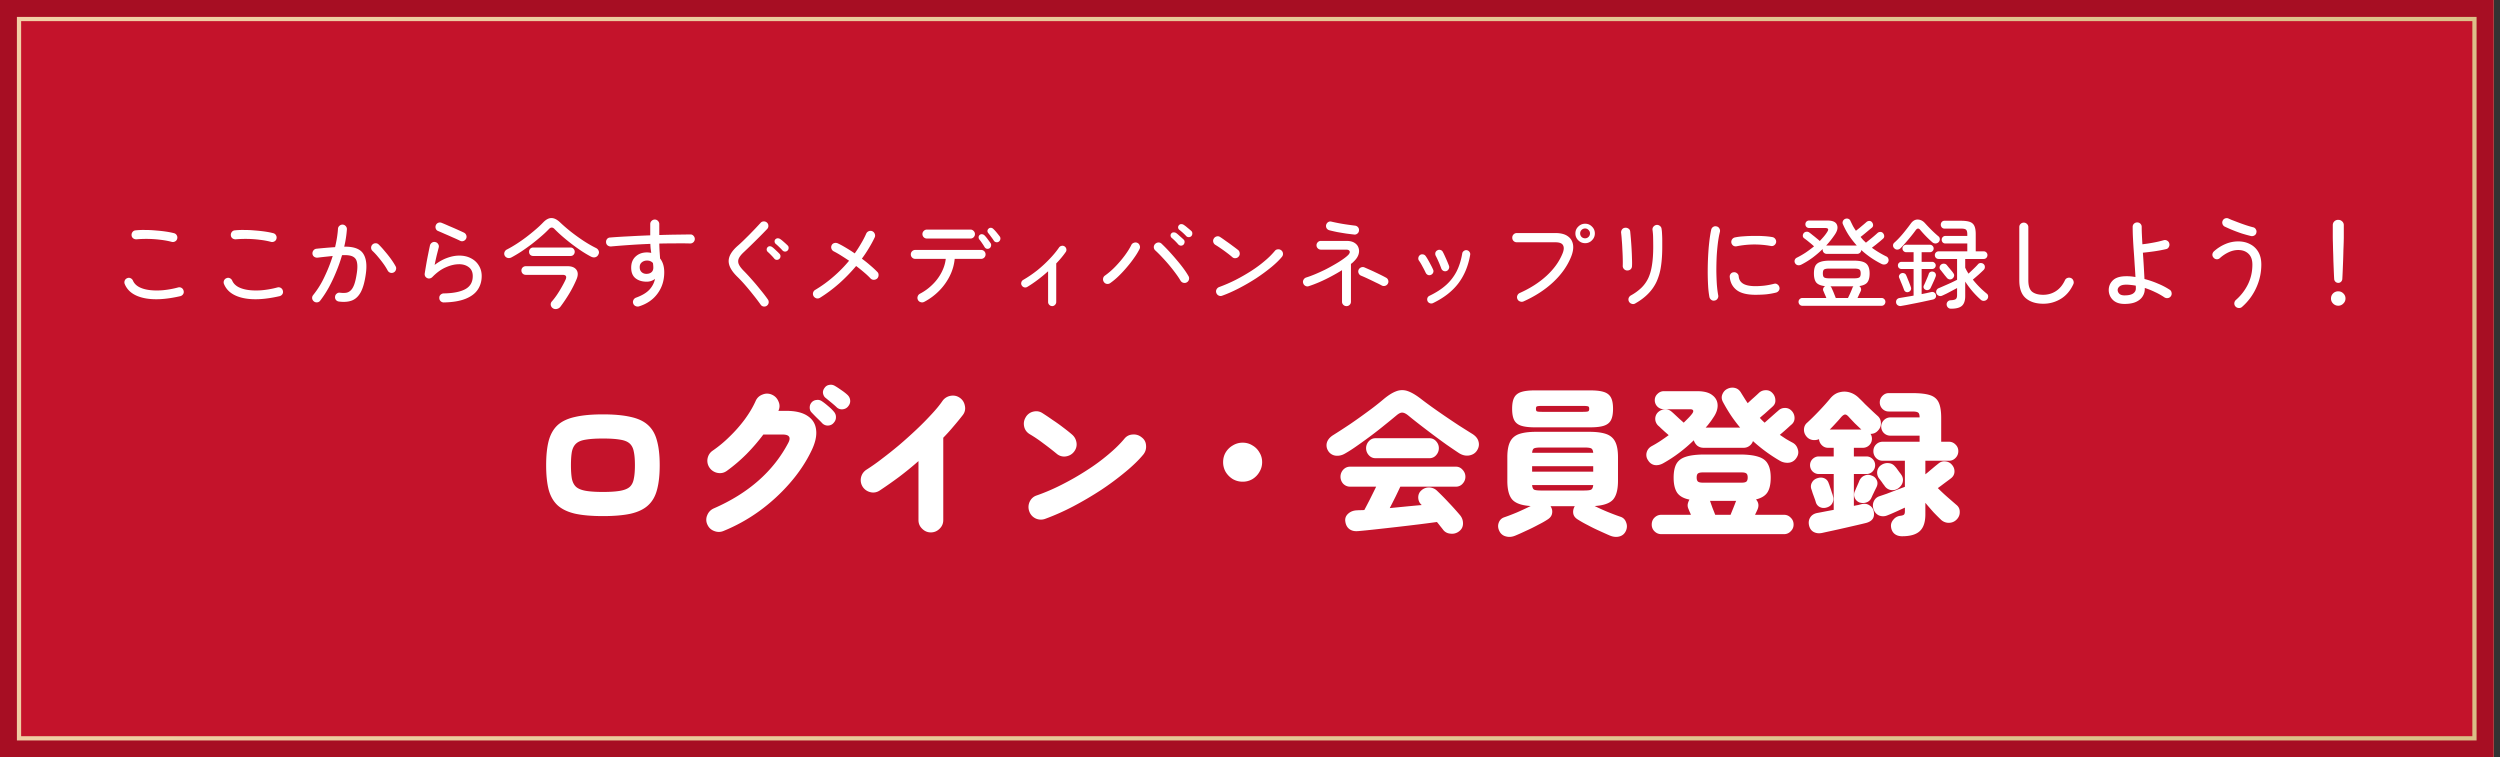 <svg xmlns="http://www.w3.org/2000/svg" width="340" height="103" fill="none"><rect width="100%" height="100%" fill="#333333" stroke="none"/><path fill="#C4132B" d="M0 0h339.115v103.001H0z"/><path fill="url(#a)" fill-rule="evenodd" d="M336.241 2.874H2.874v97.253H336.24zM0 0v103.001h339.115V0z" clip-rule="evenodd"/><path fill="#A70E23" fill-rule="evenodd" d="M336.815 2.3H2.299v98.402h334.516zM0 0v103.001h339.115V0z" clip-rule="evenodd"/><path fill="#fff" d="M318.001 38.47a.54.54 0 0 1-.378-.148.57.57 0 0 1-.175-.378 66 66 0 0 1-.054-1.107l-.054-1.377q-.014-.73-.041-1.39-.013-.662-.027-1.134a28 28 0 0 1-.013-.635v-1.674q0-.31.202-.513a.73.73 0 0 1 .54-.216q.324 0 .54.216a.67.67 0 0 1 .216.513v1.674q0 .149-.013.635-.014.472-.041 1.134-.013.66-.04 1.39l-.054 1.377q-.027.648-.054 1.107a.57.57 0 0 1-.176.378.51.51 0 0 1-.378.149m0 3.106a.96.96 0 0 1-.702-.297.94.94 0 0 1-.283-.689q0-.406.283-.688a.98.98 0 0 1 .702-.284q.405 0 .689.284a.92.92 0 0 1 .297.688q0 .405-.297.689a.92.92 0 0 1-.689.297M304.92 41.739a.58.58 0 0 1-.459.148.61.61 0 0 1-.432-.203.6.6 0 0 1-.162-.459.67.67 0 0 1 .216-.431 6.8 6.8 0 0 0 1.661-2.174q.58-1.215.58-2.633 0-.972-.526-1.471-.527-.513-1.404-.513-.621 0-1.256.283a4.8 4.8 0 0 0-1.228.81.586.586 0 0 1-.864-.053.57.57 0 0 1-.162-.432.67.67 0 0 1 .216-.432 5.6 5.6 0 0 1 1.606-1.013 4.5 4.5 0 0 1 1.674-.337q.905 0 1.607.364.715.351 1.134 1.053t.418 1.741a7.5 7.5 0 0 1-.688 3.146 7.6 7.6 0 0 1-1.931 2.605m1.202-9.64a21 21 0 0 1-1.256-.35 20 20 0 0 1-2.308-.932.58.58 0 0 1-.297-.351.58.58 0 0 1 .027-.459.57.57 0 0 1 .351-.31.58.58 0 0 1 .472.04l.338.149.877.337q.527.202 1.094.392.567.189 1.012.297.243.054.365.283.135.216.067.459a.53.53 0 0 1-.283.378.63.63 0 0 1-.459.068M288.936 41.334q-1.04 0-1.593-.554a1.85 1.85 0 0 1-.554-1.337q0-.768.567-1.322.58-.554 1.809-.554.554-.014 1.256.108a72 72 0 0 0-.108-1.701q-.054-.918-.122-1.836a69 69 0 0 1-.108-1.768 32 32 0 0 1-.04-1.512q0-.258.175-.433a.63.63 0 0 1 .446-.175q.256 0 .432.175a.59.59 0 0 1 .175.433q0 .458.027 1.066t.068 1.296q.634-.067 1.444-.216a15 15 0 0 0 1.458-.337.6.6 0 0 1 .473.067q.23.135.283.378a.62.62 0 0 1-.067.486.53.53 0 0 1-.378.284q-.756.175-1.593.297-.837.12-1.553.188.068.932.122 1.864.054.93.094 1.714.945.242 1.85.635a9.6 9.6 0 0 1 1.579.823q.216.135.257.405a.59.59 0 0 1-.095.473.58.58 0 0 1-.405.256.67.67 0 0 1-.472-.094 8.5 8.5 0 0 0-1.269-.716 10.4 10.4 0 0 0-1.404-.567v.081q.013.58-.284 1.053-.284.472-.891.756t-1.579.284m0-1.162q.77 0 1.147-.242.392-.258.392-.689v-.189q0-.108-.014-.203a6 6 0 0 0-.661-.094 5 5 0 0 0-.635-.04q-.594 0-.877.215-.284.217-.284.514 0 .283.23.512.23.216.702.216M277.878 41.307q-1.498 0-2.375-.756-.878-.756-.878-2.43v-7.236q0-.256.175-.432a.62.62 0 0 1 .432-.176q.257 0 .432.176a.57.57 0 0 1 .189.432v7.236q0 1.12.513 1.552.527.42 1.512.419.959 0 1.728-.5.77-.5 1.229-1.485a.57.57 0 0 1 .351-.31.65.65 0 0 1 .486.027.57.57 0 0 1 .31.364.58.58 0 0 1-.013.473q-.608 1.323-1.701 1.984a4.5 4.5 0 0 1-2.39.662M265.338 41.983a.56.56 0 0 1-.418-.162.6.6 0 0 1-.176-.405.54.54 0 0 1 .135-.392.56.56 0 0 1 .419-.189q.513-.027.688-.162.176-.135.176-.526v-.972l-.662.35a62 62 0 0 1-.742.392q-.365.175-.635.297a.573.573 0 0 1-.769-.31.55.55 0 0 1 .013-.432.54.54 0 0 1 .311-.284q.283-.12.742-.324.473-.202.945-.418.473-.23.797-.392V35.22h-2.498a.54.54 0 0 1-.378-.148.54.54 0 0 1-.148-.378q0-.216.148-.365a.54.54 0 0 1 .378-.148h3.888v-1.067h-2.983a.5.5 0 0 1-.365-.148.56.56 0 0 1-.135-.365q0-.203.135-.35a.48.48 0 0 1 .365-.163h2.983v-.216q0-.486-.175-.634-.162-.15-.689-.149h-2.241a.47.47 0 0 1-.364-.162.573.573 0 0 1 0-.742.47.47 0 0 1 .364-.162h2.241q.797 0 1.229.162t.607.567q.176.39.176 1.107v2.322h1.08q.216 0 .364.148.149.149.149.365t-.149.378a.5.5 0 0 1-.364.148h-2.511v1.188q.094.203.202.405l.243.405.473-.445q.257-.243.486-.473.23-.23.351-.378a.47.47 0 0 1 .391-.148.55.55 0 0 1 .392.175.5.5 0 0 1 .135.378q0 .216-.162.378-.257.257-.689.648-.432.378-.783.675a12.4 12.4 0 0 0 1.89 1.904.46.46 0 0 1 .189.378.53.53 0 0 1-.148.405.61.61 0 0 1-.432.202.57.57 0 0 1-.432-.162 12 12 0 0 1-1.094-1.107 13 13 0 0 1-1.012-1.35v1.971q0 .905-.432 1.31t-1.499.405m-6.75-.378a.62.62 0 0 1-.459-.068.5.5 0 0 1-.256-.364.57.57 0 0 1 .081-.419.58.58 0 0 1 .405-.23l.877-.148q.5-.08 1.013-.175v-3.618h-1.647a.5.5 0 0 1-.351-.135.5.5 0 0 1-.135-.351q0-.203.135-.338a.48.48 0 0 1 .351-.148h1.647V34.3h-.999a.5.5 0 0 1-.365-.148.5.5 0 0 1-.148-.365.48.48 0 0 1 .148-.35.5.5 0 0 1 .365-.15h3.213q.216 0 .364.15a.48.48 0 0 1 .149.35q0 .216-.149.365a.5.5 0 0 1-.364.148h-1.121v1.31h1.431q.203 0 .338.148.148.135.148.338a.48.48 0 0 1-.148.35.46.46 0 0 1-.338.136h-1.431v3.415q.351-.068.675-.135.338-.081.608-.135.256-.068.432.054.175.108.229.324.054.256-.067.419a.6.6 0 0 1-.365.216q-.54.12-1.296.283t-1.539.31q-.783.163-1.431.27m-.972-7.844a.51.51 0 0 1 .041-.783q.364-.324.756-.756.405-.446.769-.918.378-.473.662-.864.418-.595.972-.58.567.013 1.012.526.378.42.878.918.513.5.904.824.19.135.203.378a.57.57 0 0 1-.149.418.62.62 0 0 1-.85.04 14.7 14.7 0 0 1-1.634-1.66q-.175-.23-.337-.216-.148 0-.324.243-.27.378-.635.824-.351.432-.729.864-.364.418-.688.742a.64.64 0 0 1-.432.19.55.55 0 0 1-.419-.19m1.971 5.94a.5.5 0 0 1-.391 0 .5.5 0 0 1-.243-.27 19 19 0 0 0-.446-1.12 8 8 0 0 0-.216-.527.4.4 0 0 1 .014-.364.5.5 0 0 1 .297-.257.5.5 0 0 1 .378.014q.175.067.256.256.108.23.23.554.135.311.243.607.121.297.175.486a.46.46 0 0 1-.027.378.5.5 0 0 1-.27.243m2.295-.283a.45.45 0 0 1-.256-.243.43.43 0 0 1 .027-.365q.094-.189.216-.472l.243-.567q.122-.284.189-.486a.45.45 0 0 1 .256-.31.56.56 0 0 1 .419 0q.189.066.27.256a.5.5 0 0 1 0 .391 9 9 0 0 1-.203.5l-.27.594-.216.459a.5.5 0 0 1-.297.256.5.5 0 0 1-.378-.013m3.645-1.526a.51.51 0 0 1-.391.108.62.62 0 0 1-.365-.216 8 8 0 0 0-.27-.324q-.162-.216-.337-.432a6 6 0 0 0-.27-.337.45.45 0 0 1-.108-.365.56.56 0 0 1 .621-.459.5.5 0 0 1 .364.19l.284.35q.189.216.351.419.175.203.243.324a.45.45 0 0 1 .108.391.6.6 0 0 1-.23.351M245.128 41.59a.52.52 0 0 1-.378-.162.54.54 0 0 1-.148-.378q0-.216.148-.364a.52.52 0 0 1 .378-.162h3.254a6 6 0 0 0-.216-.513q-.108-.27-.176-.419a.46.46 0 0 1-.027-.378.56.56 0 0 1 .257-.297q-.864-.094-1.202-.486-.324-.405-.324-1.242 0-.648.189-1.026.202-.378.675-.54.472-.175 1.296-.175h3.254q1.228 0 1.687.391.473.392.473 1.35 0 .81-.311 1.215-.31.392-1.107.5a.46.46 0 0 1 .23.297.5.5 0 0 1-.014.378q-.067.148-.202.418-.121.27-.243.527h3.267a.5.5 0 0 1 .378.162q.148.148.148.364t-.148.378a.5.5 0 0 1-.378.162zm-.148-5.602q-.243.121-.473.08a.53.53 0 0 1-.364-.256.528.528 0 0 1 .229-.77 12 12 0 0 0 1.215-.701q.594-.406 1.121-.837-.27-.257-.675-.58a11 11 0 0 0-.662-.514.42.42 0 0 1-.189-.337q0-.216.135-.378a.52.52 0 0 1 .365-.176.51.51 0 0 1 .391.108q.175.122.432.338.27.203.54.432.27.216.446.378.283-.297.526-.58.257-.298.446-.595.23-.338.148-.459-.067-.135-.445-.135h-2.133a.5.5 0 0 1-.365-.148.52.52 0 0 1-.135-.365q0-.203.135-.35a.5.5 0 0 1 .365-.15h2.497q1.04 0 1.283.554.257.555-.243 1.31-.257.39-.567.783-.297.378-.648.756h4.171a13 13 0 0 1-1.066-1.364q-.473-.729-.824-1.539a.49.49 0 0 1 0-.418.54.54 0 0 1 .284-.297.6.6 0 0 1 .432-.027.48.48 0 0 1 .31.297q.162.337.338.688.189.338.405.648.23-.175.499-.391.27-.23.513-.432.257-.216.405-.351a.6.6 0 0 1 .378-.162.44.44 0 0 1 .378.162.62.62 0 0 1 .162.391.42.42 0 0 1-.162.365q-.162.135-.445.364-.27.229-.567.473t-.527.418q.162.203.338.405.189.189.391.378.203-.162.5-.405a17 17 0 0 0 1.066-.904.54.54 0 0 1 .378-.149.44.44 0 0 1 .378.162.62.62 0 0 1 .162.392.42.42 0 0 1-.162.364q-.148.135-.418.365-.27.216-.567.459l-.527.405q.878.648 1.944 1.174a.49.49 0 0 1 .297.338.52.52 0 0 1-.04.445.57.57 0 0 1-.405.31.75.75 0 0 1-.513-.08 12 12 0 0 1-2.727-1.877.558.558 0 0 1-.567.526h-4.118a.58.58 0 0 1-.405-.161.58.58 0 0 1-.162-.405v-.095a14 14 0 0 1-1.39 1.188q-.742.54-1.512.932m3.766 1.863h3.47q.459 0 .648-.122.189-.12.189-.54 0-.432-.189-.54-.189-.12-.648-.121h-3.47q-.472 0-.661.121-.176.108-.176.54 0 .42.176.54.189.122.661.122m.918 2.673h1.661q.135-.27.324-.689.189-.432.283-.688a.6.6 0 0 1 .135-.203h-3.132a.57.57 0 0 1 .176.243l.175.392q.108.242.203.5.108.255.175.445M233.182 40.877a.53.53 0 0 1-.446-.095.65.65 0 0 1-.257-.391 12 12 0 0 1-.175-1.512 33 33 0 0 1-.054-1.944q0-1.04.054-2.093t.162-1.984.257-1.607a.58.58 0 0 1 .269-.392.55.55 0 0 1 .459-.067.54.54 0 0 1 .378.27.62.62 0 0 1 .081.473q-.175.688-.283 1.565a28 28 0 0 0-.162 1.85 46 46 0 0 0-.041 1.93q.014.945.068 1.81.067.85.189 1.485a.6.6 0 0 1-.108.459.55.55 0 0 1-.391.242m5.575-.784q-1.742 0-2.579-.648-.823-.647-.931-1.755a.6.6 0 0 1 .121-.445.55.55 0 0 1 .419-.216.56.56 0 0 1 .445.135.55.55 0 0 1 .23.405q.054.675.608 1.012.553.338 1.7.338.473 0 1.148-.067.675-.081 1.363-.257a.5.5 0 0 1 .446.081q.216.149.27.392a.52.52 0 0 1-.081.459.65.65 0 0 1-.391.27 9.5 9.5 0 0 1-1.418.242 18 18 0 0 1-1.35.054m-2.565-6.601a.62.62 0 0 1-.473-.081.65.65 0 0 1-.256-.405.629.629 0 0 1 .486-.715 8 8 0 0 1 1.175-.149q.675-.054 1.377-.054.715-.014 1.377.027.662.04 1.188.135a.6.6 0 0 1 .377.257.6.6 0 0 1 .108.459.64.64 0 0 1-.256.391.55.55 0 0 1-.459.095 12.4 12.4 0 0 0-4.644.04M222.395 41.268a.54.54 0 0 1-.472.054.62.62 0 0 1-.432-.77.68.68 0 0 1 .31-.377 6.7 6.7 0 0 0 1.431-1.04q.594-.58.945-1.336.351-.77.5-1.796.162-1.04.162-2.43 0-.593-.014-1.215a8 8 0 0 0-.081-1.066.56.56 0 0 1 .122-.46.65.65 0 0 1 .418-.242.6.6 0 0 1 .459.135.55.55 0 0 1 .23.405q.054.297.067.715.027.42.027.837v.891q0 1.485-.175 2.646a7.8 7.8 0 0 1-.594 2.08 5.8 5.8 0 0 1-1.134 1.633q-.702.729-1.769 1.336m-1.134-4.482a.61.61 0 0 1-.418-.216.6.6 0 0 1-.149-.445q.013-.351 0-.959a34 34 0 0 0-.054-1.282 25 25 0 0 0-.081-1.283 15 15 0 0 0-.081-.89.67.67 0 0 1 .095-.473.55.55 0 0 1 .405-.257.67.67 0 0 1 .472.095q.23.135.257.405.04.378.094 1.026.054.635.095 1.35.04.715.054 1.35.027.62 0 .985a.59.59 0 0 1-.216.46.72.72 0 0 1-.473.134M207.193 40.996a.61.61 0 0 1-.472 0 .57.57 0 0 1-.351-.324.58.58 0 0 1-.014-.472.62.62 0 0 1 .324-.351q2.147-.96 3.645-2.336 1.512-1.39 2.174-3.024.297-.715.081-1.12-.203-.42-1.067-.419h-5.224a.63.63 0 0 1-.446-.175.63.63 0 0 1-.175-.446q0-.27.175-.445a.6.6 0 0 1 .446-.19h5.224q1.094 0 1.688.42.607.417.729 1.147.122.729-.27 1.687-.756 1.863-2.43 3.43-1.66 1.551-4.037 2.618m8.384-7.924q-.54 0-.932-.392a1.27 1.27 0 0 1-.391-.931q0-.555.391-.932.392-.39.932-.391.553 0 .931.391.392.378.392.932 0 .54-.392.931a1.24 1.24 0 0 1-.931.392m0-.662q.27 0 .459-.189a.65.65 0 0 0 .202-.472.62.62 0 0 0-.202-.473.6.6 0 0 0-.459-.202.66.66 0 0 0-.486.202.64.64 0 0 0-.189.473q0 .27.189.472a.69.69 0 0 0 .486.19M194.881 41.225a.52.52 0 0 1-.419.014.54.54 0 0 1-.31-.27.6.6 0 0 1-.027-.432.54.54 0 0 1 .283-.31q1.377-.663 2.268-1.472a6.5 6.5 0 0 0 1.431-1.863q.527-1.053.756-2.417a.5.5 0 0 1 .23-.35.5.5 0 0 1 .405-.095q.23.04.351.23.135.174.094.404-.391 2.268-1.62 3.888-1.228 1.606-3.442 2.673m1.836-4.36a.56.56 0 0 1-.419-.027.6.6 0 0 1-.283-.324 13 13 0 0 0-.365-.905q-.216-.5-.378-.796a.62.62 0 0 1-.067-.419.5.5 0 0 1 .256-.337.52.52 0 0 1 .419-.068.5.5 0 0 1 .337.257q.135.243.297.607.162.351.311.702t.243.608a.52.52 0 0 1-.041.418.54.54 0 0 1-.31.284m-2.106.513a.52.52 0 0 1-.419.013.6.6 0 0 1-.297-.297 13 13 0 0 0-.445-.864 6.4 6.4 0 0 0-.459-.77.5.5 0 0 1-.095-.404.57.57 0 0 1 .216-.365.5.5 0 0 1 .405-.094q.23.027.365.216.175.243.364.58.19.338.365.675.175.325.283.58a.49.49 0 0 1 .014.433.54.54 0 0 1-.297.297M183.122 41.632a.59.59 0 0 1-.432-.175.57.57 0 0 1-.176-.419v-4.293q-.675.42-1.458.837-.783.42-1.579.77-.783.337-1.485.567a.55.55 0 0 1-.459-.04.57.57 0 0 1-.297-.365.55.55 0 0 1 .04-.46.62.62 0 0 1 .351-.31q.567-.175 1.242-.459t1.364-.62a25 25 0 0 0 1.309-.716q.634-.364 1.107-.702.486-.338.729-.594.27-.31.162-.5-.094-.202-.459-.202h-3.442a.57.57 0 0 1-.419-.176.57.57 0 0 1-.175-.418.57.57 0 0 1 .175-.419.57.57 0 0 1 .419-.175h3.483q.675 0 1.08.256.418.257.553.675.149.405.014.878-.135.46-.554.89l-.216.217a4 4 0 0 1-.27.216v5.143a.57.57 0 0 1-.175.419.59.59 0 0 1-.432.175m1.053-9.733a51 51 0 0 1-1.094-.135 57 57 0 0 1-1.215-.203 22 22 0 0 1-1.066-.243.65.65 0 0 1-.378-.27.63.63 0 0 1-.068-.459.65.65 0 0 1 .27-.378.55.55 0 0 1 .459-.067 25 25 0 0 0 2.174.405q.567.081 1.012.135.257.027.419.216a.57.57 0 0 1 .135.445.55.55 0 0 1-.216.419.55.55 0 0 1-.432.135m3.766 6.939a12 12 0 0 0-.837-.419 40 40 0 0 0-1.066-.513q-.54-.256-.945-.418a.63.63 0 0 1-.324-.338.58.58 0 0 1 0-.459.63.63 0 0 1 .337-.324.58.58 0 0 1 .459 0q.283.122.675.297.405.175.824.378.432.203.81.392t.621.324a.57.57 0 0 1 .297.35.55.55 0 0 1-.041.46.58.58 0 0 1-.351.297.58.58 0 0 1-.459-.027M166.222 40.213a.58.58 0 0 1-.473-.013.62.62 0 0 1-.324-.351.58.58 0 0 1 .014-.473.67.67 0 0 1 .364-.337 21 21 0 0 0 2.214-.959 26 26 0 0 0 2.12-1.215q1.026-.66 1.849-1.363a10.6 10.6 0 0 0 1.391-1.377.55.55 0 0 1 .418-.216.6.6 0 0 1 .459.135.6.6 0 0 1 .23.418.6.6 0 0 1-.135.46q-.54.66-1.458 1.417a25 25 0 0 1-2.039 1.498 27 27 0 0 1-2.322 1.35q-1.188.621-2.308 1.026m1.377-5.238a12 12 0 0 0-.743-.594q-.405-.31-.823-.594-.405-.283-.743-.486a.63.63 0 0 1-.283-.378.58.58 0 0 1 .067-.472.62.62 0 0 1 .392-.297.55.55 0 0 1 .472.08q.338.218.797.554.473.324.918.662.445.324.715.54a.6.6 0 0 1 .23.418.56.56 0 0 1-.122.46.6.6 0 0 1-.418.242.54.54 0 0 1-.459-.135M150.992 38.501a.63.63 0 0 1-.472.108.58.58 0 0 1-.392-.257.63.63 0 0 1-.108-.472.58.58 0 0 1 .257-.405 10 10 0 0 0 1.431-1.242q.702-.729 1.269-1.498.567-.77.877-1.404a.57.57 0 0 1 .351-.311.6.6 0 0 1 .486.013.57.57 0 0 1 .311.365.55.55 0 0 1-.027.472 8.5 8.5 0 0 1-.689 1.135q-.432.633-.985 1.282-.54.648-1.134 1.229a9.4 9.4 0 0 1-1.175.985m10.422-.108a.58.58 0 0 1-.472.068.62.62 0 0 1-.392-.297 10 10 0 0 0-.634-.946q-.392-.54-.864-1.107a23 23 0 0 0-.972-1.093q-.5-.54-.959-.959a.603.603 0 0 1-.027-.877.66.66 0 0 1 .446-.203.56.56 0 0 1 .445.176q.473.446.986.999.513.554 1.012 1.147.5.58.932 1.161.432.58.715 1.08.135.217.068.473a.57.57 0 0 1-.284.378m-.081-6.278a8 8 0 0 0-.931-.85.42.42 0 0 1-.176-.284.42.42 0 0 1 .095-.337q.135-.162.31-.162a.55.55 0 0 1 .351.095q.216.135.513.391.297.243.513.432.149.135.149.351a.52.52 0 0 1-.135.364.48.48 0 0 1-.351.136.46.46 0 0 1-.338-.136m-.378 1.161a.5.5 0 0 1-.351.135.53.53 0 0 1-.351-.162 8 8 0 0 0-.891-.89.44.44 0 0 1-.162-.284.4.4 0 0 1 .108-.338.4.4 0 0 1 .324-.134.6.6 0 0 1 .351.107q.19.136.473.405.297.257.513.46.149.135.135.35a.56.56 0 0 1-.149.352M143.094 41.632a.54.54 0 0 1-.391-.176.52.52 0 0 1-.162-.378v-4.185a22 22 0 0 1-1.391 1.148q-.715.54-1.431.972a.52.52 0 0 1-.418.067.54.54 0 0 1-.338-.256.5.5 0 0 1-.067-.405.54.54 0 0 1 .256-.351 16 16 0 0 0 1.904-1.296 17 17 0 0 0 1.66-1.526q.77-.795 1.31-1.58a.54.54 0 0 1 .351-.229.5.5 0 0 1 .418.081.55.55 0 0 1 .23.365.5.5 0 0 1-.095.405 11 11 0 0 1-.567.742q-.324.392-.715.797v5.251q0 .216-.162.378a.52.52 0 0 1-.392.176M125.694 41.052a.6.6 0 0 1-.486.04.57.57 0 0 1-.365-.296.58.58 0 0 1-.04-.473.62.62 0 0 1 .31-.378 7 7 0 0 0 1.715-1.255 6.4 6.4 0 0 0 1.215-1.634q.472-.905.58-1.85h-4.144a.59.59 0 0 1-.432-.175.59.59 0 0 1-.176-.432q0-.256.176-.432a.59.59 0 0 1 .432-.175h8.95q.256 0 .432.175a.59.59 0 0 1 .176.432.59.59 0 0 1-.176.432.59.59 0 0 1-.432.176h-3.591a6.5 6.5 0 0 1-.648 2.281 7.8 7.8 0 0 1-1.431 2.025 8.2 8.2 0 0 1-2.065 1.54m.364-8.613a.59.59 0 0 1-.432-.175.59.59 0 0 1-.175-.432.57.57 0 0 1 .175-.419.57.57 0 0 1 .432-.189h5.94q.243 0 .419.19a.57.57 0 0 1 .175.418.59.59 0 0 1-.175.432.57.57 0 0 1-.419.175zm9.788.419q-.162.121-.378.08a.46.46 0 0 1-.311-.215 6 6 0 0 0-.364-.513 8 8 0 0 0-.378-.5.45.45 0 0 1-.122-.31.43.43 0 0 1 .162-.31.4.4 0 0 1 .338-.109.53.53 0 0 1 .324.176q.189.175.432.472t.418.527a.48.48 0 0 1 .081.378.52.52 0 0 1-.202.324m-1.269.904a.5.5 0 0 1-.378.068.5.5 0 0 1-.297-.23 7 7 0 0 0-.338-.526 6 6 0 0 0-.378-.513.47.47 0 0 1-.094-.324.41.41 0 0 1 .162-.297q.162-.121.337-.081a.53.53 0 0 1 .324.175q.175.176.405.486t.405.554q.108.175.054.378a.47.47 0 0 1-.202.31M111.519 40.497a.62.62 0 0 1-.472.081.7.7 0 0 1-.392-.283.63.63 0 0 1-.081-.473.63.63 0 0 1 .284-.391 17 17 0 0 0 2.497-1.81 18 18 0 0 0 2.12-2.16 39 39 0 0 0-1.121-.728q-.54-.337-.945-.54a.62.62 0 0 1-.324-.351.58.58 0 0 1 .014-.473.53.53 0 0 1 .364-.31.7.7 0 0 1 .486.04q.513.243 1.094.594.594.35 1.201.77.46-.648.851-1.323.405-.676.715-1.377a.62.62 0 0 1 .351-.324.6.6 0 0 1 .486.013.62.62 0 0 1 .324.365.58.58 0 0 1-.013.472q-.338.716-.783 1.445-.432.729-.959 1.444.621.46 1.161.932.554.472.932.864a.54.54 0 0 1 .175.445q0 .27-.189.46a.7.7 0 0 1-.472.175.6.6 0 0 1-.446-.203 10 10 0 0 0-.85-.796 19 19 0 0 0-1.094-.878 23 23 0 0 1-2.295 2.363q-1.255 1.107-2.619 1.957M104.295 41.576a.6.6 0 0 1-.459.108.57.57 0 0 1-.391-.257 28 28 0 0 0-1.013-1.336 35 35 0 0 0-1.107-1.337 18 18 0 0 0-1.026-1.093q-1.215-1.175-1.201-2.174.013-.999 1.255-2.079.297-.255.689-.634.405-.392.837-.824l.837-.864q.405-.432.729-.783a.55.55 0 0 1 .418-.189.59.59 0 0 1 .446.162.57.57 0 0 1 .189.432.57.57 0 0 1-.162.432q-.486.513-1.067 1.094-.58.58-1.134 1.12t-.958.918q-.526.486-.702.878a.99.99 0 0 0 0 .783q.162.378.648.877.486.486 1.08 1.161.607.675 1.188 1.404.594.715 1.039 1.35a.61.61 0 0 1-.135.85m2.808-7.493a.475.475 0 0 1-.688-.027 7 7 0 0 0-.446-.459 7 7 0 0 0-.459-.418.44.44 0 0 1-.162-.284.42.42 0 0 1 .095-.337.45.45 0 0 1 .324-.149.6.6 0 0 1 .351.108q.203.135.486.392.297.256.513.472.148.135.135.351a.48.48 0 0 1-.149.351m-1.12 1.134a.48.48 0 0 1-.365.122.42.42 0 0 1-.324-.176 6 6 0 0 0-.418-.459 7 7 0 0 0-.459-.445.439.439 0 0 1-.027-.634.4.4 0 0 1 .324-.136.6.6 0 0 1 .337.135q.203.15.473.419.284.256.486.472.148.149.135.365a.48.48 0 0 1-.162.337M86.935 41.658a.65.65 0 0 1-.486-.027.57.57 0 0 1-.324-.337.58.58 0 0 1 .013-.473.62.62 0 0 1 .352-.337q1.2-.432 1.809-1.067.606-.648.782-1.485a1.83 1.83 0 0 1-1.133.378q-.932 0-1.526-.472-.58-.472-.58-1.431t.594-1.512q.606-.567 1.552-.567.284 0 .58.067l-.08-.58a14 14 0 0 1-.041-.648q-1.391.054-2.767.148-1.378.094-2.579.203a.7.7 0 0 1-.459-.135.57.57 0 0 1-.216-.405.64.64 0 0 1 .121-.46.55.55 0 0 1 .419-.215q1.147-.095 2.565-.162 1.43-.082 2.902-.135V30.48q0-.256.176-.432a.6.6 0 0 1 .446-.189q.255 0 .431.19a.59.59 0 0 1 .176.431v1.485q1.188-.04 2.281-.054 1.095-.014 1.958-.027.256 0 .419.19a.63.63 0 0 1 .175.445.61.61 0 0 1-.203.432.61.61 0 0 1-.431.162 46 46 0 0 0-1.972-.014q-1.066 0-2.227.027.013.5.04 1.026.041.526.068 1 .567.715.567 1.876 0 1.66-.904 2.889-.892 1.229-2.498 1.741m1.026-4.414q.405-.014.648-.23.243-.215.243-.62 0-.15-.014-.298a5 5 0 0 0-.04-.324q-.297-.337-.797-.337-.418 0-.715.243t-.284.675q0 .419.27.661t.689.23M69.59 34.989a.75.75 0 0 1-.526.095.62.62 0 0 1-.405-.284.58.58 0 0 1-.054-.486.65.65 0 0 1 .35-.392q.582-.296 1.256-.728.675-.432 1.337-.932.675-.513 1.269-1.026a13 13 0 0 0 1.04-.972q.593-.62 1.147-.607.553 0 1.174.593.594.567 1.418 1.229.823.648 1.714 1.242.905.594 1.728.999.284.135.378.392.108.242-.04.512a.65.65 0 0 1-.432.365q-.284.068-.608-.108a15 15 0 0 1-1.228-.729 26 26 0 0 1-2.606-1.985q-.607-.526-1.066-.998-.392-.432-.783-.014a14 14 0 0 1-1.08 1.012q-.621.54-1.323 1.08-.703.527-1.39.986-.69.445-1.27.756m5.63 6.953a.66.66 0 0 1-.31-.419.6.6 0 0 1 .107-.486q.338-.378.702-.904.365-.54.675-1.094.324-.567.527-1.013.284-.648-.419-.648h-4.995a.59.59 0 0 1-.432-.175.6.6 0 0 1-.162-.419.55.55 0 0 1 .162-.404.59.59 0 0 1 .432-.176h5.684q.85 0 1.201.486t.027 1.269a15 15 0 0 1-.985 1.944 21 21 0 0 1-1.215 1.809.8.8 0 0 1-.46.297.67.67 0 0 1-.54-.068m-2.7-7.129a.57.57 0 0 1-.419-.162.6.6 0 0 1-.148-.405q0-.243.148-.404a.54.54 0 0 1 .419-.176h5.076q.256 0 .405.176a.55.55 0 0 1 .162.404.58.58 0 0 1-.162.405.52.52 0 0 1-.405.162zM60.366 41.133a.63.63 0 0 1-.445-.175.59.59 0 0 1-.176-.432.54.54 0 0 1 .162-.433.64.64 0 0 1 .432-.189q1.93-.027 2.943-.58t1.013-1.782q0-.796-.54-1.202-.527-.405-1.31-.405-.864 0-1.809.419-.945.405-1.85 1.337a.64.64 0 0 1-.337.175.52.52 0 0 1-.364-.054.57.57 0 0 1-.27-.256q-.081-.175-.054-.351.12-.77.297-1.769a85 85 0 0 1 .418-2.065.63.63 0 0 1 .284-.379.55.55 0 0 1 .459-.067.57.57 0 0 1 .378.284q.135.215.067.458l-.256 1q-.15.62-.297 1.363.864-.661 1.714-.959.863-.31 1.634-.31.905 0 1.593.364.688.351 1.066.986.392.621.392 1.431 0 1.04-.527 1.836-.525.797-1.66 1.255-1.134.46-2.957.5m2.241-8.37q-.459-.23-1.026-.472a53 53 0 0 0-1.107-.486q-.54-.244-.904-.392a.53.53 0 0 1-.31-.337.62.62 0 0 1 .026-.473.57.57 0 0 1 .338-.31.62.62 0 0 1 .472.027q.405.16.945.404.554.23 1.094.473t.945.432a.63.63 0 0 1 .324.337.58.58 0 0 1 0 .46.62.62 0 0 1-.338.337.58.58 0 0 1-.459 0M46.098 41.01a.6.6 0 0 1-.418-.23.57.57 0 0 1-.108-.445.55.55 0 0 1 .23-.405.54.54 0 0 1 .445-.121q.432.054.783.013.35-.04.634-.297.298-.256.513-.837.216-.594.365-1.647.12-.864 0-1.39-.109-.54-.58-.77-.474-.23-1.445-.175a20 20 0 0 1-.77 2.2q-.445 1.108-.999 2.133-.554 1.013-1.201 1.85a.55.55 0 0 1-.405.23.6.6 0 0 1-.446-.122.64.64 0 0 1-.243-.405.6.6 0 0 1 .135-.46 12 12 0 0 0 1.54-2.483q.675-1.404 1.12-2.835l-1.026.108q-.513.054-1.053.121a.7.7 0 0 1-.46-.135.57.57 0 0 1-.215-.405.64.64 0 0 1 .135-.445.59.59 0 0 1 .405-.23 68 68 0 0 1 2.538-.216q.324-1.377.391-2.484a.57.57 0 0 1 .203-.418.59.59 0 0 1 .445-.162.56.56 0 0 1 .405.202.59.59 0 0 1 .162.446 14.6 14.6 0 0 1-.364 2.349q1.904-.027 2.551.904.648.918.392 2.768-.217 1.606-.675 2.484-.46.864-1.202 1.16-.729.285-1.782.15m7.466-3.969a.61.61 0 0 1-.473.054.63.63 0 0 1-.364-.297 8 8 0 0 0-.594-.945 15 15 0 0 0-.73-.931 8 8 0 0 0-.728-.783.6.6 0 0 1-.04-.864.57.57 0 0 1 .431-.19.54.54 0 0 1 .432.163q.392.378.824.904.445.513.837 1.053.39.54.648 1.013a.55.55 0 0 1 .04.459.58.58 0 0 1-.283.364M38.012 40.28q-3.01.69-4.982.243-1.971-.445-2.565-1.89a.61.61 0 0 1 0-.472.57.57 0 0 1 .324-.324.54.54 0 0 1 .473 0 .63.63 0 0 1 .324.337q.23.527.81.85.581.311 1.417.42.837.107 1.836.026a12.7 12.7 0 0 0 2.08-.378.58.58 0 0 1 .472.068q.216.135.27.391a.55.55 0 0 1-.068.46.65.65 0 0 1-.391.27m-1.148-7.384q-.688-.188-1.525-.284a15 15 0 0 0-1.688-.121 15 15 0 0 0-1.58.054.7.7 0 0 1-.445-.122.55.55 0 0 1-.23-.405.64.64 0 0 1 .122-.459.55.55 0 0 1 .405-.23 10 10 0 0 1 1.31-.053q.716 0 1.43.067.73.054 1.378.149t1.107.216a.58.58 0 0 1 .378.27q.135.216.08.459a.57.57 0 0 1-.283.391.63.63 0 0 1-.459.068M24.512 40.28q-3.01.69-4.982.243-1.971-.445-2.565-1.89a.61.61 0 0 1 0-.472.57.57 0 0 1 .324-.324.54.54 0 0 1 .473 0 .63.63 0 0 1 .324.337q.23.527.81.85.581.311 1.417.42.837.107 1.836.026a12.7 12.7 0 0 0 2.08-.378.58.58 0 0 1 .472.068q.216.135.27.391a.55.55 0 0 1-.068.46.65.65 0 0 1-.391.27m-1.148-7.384q-.688-.188-1.525-.284a15 15 0 0 0-1.688-.121 15 15 0 0 0-1.58.054.7.7 0 0 1-.445-.122.55.55 0 0 1-.23-.405.64.64 0 0 1 .122-.459.55.55 0 0 1 .405-.23 10 10 0 0 1 1.31-.053q.716 0 1.43.067.73.054 1.378.149t1.107.216a.58.58 0 0 1 .378.27q.135.216.08.459a.57.57 0 0 1-.283.391.63.63 0 0 1-.459.068M258.695 72.93q-.674 0-1.087-.37-.392-.37-.435-1-.023-.501.348-.914.37-.435.935-.5.348-.044.479-.153.13-.13.13-.435v-.522q-.522.24-1.24.566t-1.174.5a1.47 1.47 0 0 1-1.109 0q-.522-.24-.74-.848-.196-.587.044-1.088.238-.522.804-.696.327-.108.957-.326.632-.24 1.305-.5l1.153-.435v-3.546h-3.001q-.544 0-.914-.37a1.32 1.32 0 0 1-.37-.935q0-.543.37-.913t.914-.37h5.002v-.826h-3.98a1.226 1.226 0 0 1-1.24-1.24q0-.501.37-.87.369-.37.87-.37h3.98q0-.522-.196-.652-.174-.153-.804-.153h-3.198q-.5 0-.87-.37a1.23 1.23 0 0 1-.348-.87q0-.5.348-.87.37-.39.87-.39h3.198q1.587 0 2.436.282.848.283 1.174 1.022.327.718.326 2.066v3.241h1.044q.522 0 .892.37.392.369.392.913t-.392.936q-.37.37-.892.37h-3.197v1.826h.022q.283-.218.631-.522.37-.304.674-.565l.435-.348q.435-.37.957-.305.543.045.892.457.369.414.348.957-.022.522-.457.87-.217.174-.783.587-.544.414-1.022.762.652.652 1.326 1.24.675.586 1.175 1.022.478.369.478.957.023.565-.369 1-.435.48-1.066.5a1.52 1.52 0 0 1-1.109-.413q-.457-.435-1.023-1.022a56 56 0 0 1-1.109-1.283v1.566q0 1.588-.761 2.283-.74.696-2.393.696m-10.853-.457q-.674.152-1.196-.13-.5-.284-.631-.958-.108-.587.196-1.044.326-.479 1-.587.478-.087 1.023-.196.566-.109 1.152-.217v-4.872h-2.022q-.478 0-.849-.348a1.2 1.2 0 0 1-.348-.849q0-.5.348-.848.37-.348.849-.348h2.022v-1.174h-.761q-.5 0-.848-.348a1.3 1.3 0 0 1-.392-.827 1.6 1.6 0 0 1-.87.109 1.3 1.3 0 0 1-.783-.413q-.413-.458-.391-1.023t.435-.913q.76-.695 1.631-1.61.87-.913 1.479-1.653.566-.696 1.283-.87a2.47 2.47 0 0 1 1.414.022q.718.217 1.283.805.348.325.783.783l.914.87q.457.434.805.74.435.39.435.978.022.565-.392 1-.392.457-1.022.457.195.283.196.653 0 .522-.37.892a1.23 1.23 0 0 1-.87.348h-1.218v1.174h1.696q.501 0 .849.348t.348.848q0 .48-.348.849a1.16 1.16 0 0 1-.849.348h-1.696v4.328q.304-.066.565-.109.261-.065.501-.13.63-.131 1.065.174.457.282.566.804.261 1.24-1.044 1.588-.522.13-1.283.305l-1.61.37q-.848.195-1.653.37-.804.173-1.392.304m.674-3.48q-.543.195-1-.022a1.05 1.05 0 0 1-.566-.674 5 5 0 0 0-.174-.522 39 39 0 0 0-.261-.718 8 8 0 0 0-.174-.544 1.07 1.07 0 0 1 .087-.892q.24-.434.74-.587.522-.174.957.022t.587.696q.066.13.174.5.13.348.239.718.13.348.153.5.151.5-.066.935-.195.414-.696.588m9.657-2.589a1.34 1.34 0 0 1-1.022.24 1.28 1.28 0 0 1-.848-.566 6 6 0 0 0-.218-.283 5 5 0 0 0-.326-.456 4 4 0 0 0-.217-.283 1.33 1.33 0 0 1-.24-.957 1.21 1.21 0 0 1 .544-.848q.479-.327 1.022-.261.544.043.892.5.044.021.218.26l.348.48q.174.216.195.26.37.48.261 1.023-.108.522-.609.891m-5.328 1.914a1.13 1.13 0 0 1-.609-.63 1.07 1.07 0 0 1 .021-.87 5 5 0 0 0 .174-.414q.13-.283.24-.543.13-.283.174-.414.238-.565.717-.76.479-.219 1.001 0 .456.151.674.608t-.043.979l-.218.435q-.13.282-.283.587a10 10 0 0 1-.195.435 1.12 1.12 0 0 1-.696.61 1.45 1.45 0 0 1-.957-.023m-4.002-9.896h4.306q-.391-.37-.892-.848a84 84 0 0 1-.761-.805q-.348-.413-.565-.391-.218 0-.566.391-.282.348-.696.783-.391.435-.826.87M225.941 72.644q-.544 0-.936-.391a1.24 1.24 0 0 1-.369-.914q0-.565.369-.935.392-.39.936-.391h4.023a4 4 0 0 0-.195-.457l-.131-.326a1.16 1.16 0 0 1-.109-.653 1.9 1.9 0 0 1 .24-.63q-1.197-.24-1.675-.936-.479-.717-.479-2.044 0-1.197.37-1.87.392-.697 1.305-.98.936-.304 2.588-.304h4.677q1.653 0 2.566.304.936.283 1.305.98.392.673.392 1.87 0 1.283-.435 1.979t-1.566.979q.543.609.195 1.392a8 8 0 0 0-.13.282q-.087.174-.196.414h3.937q.543 0 .913.391.392.37.392.935 0 .544-.392.914a1.2 1.2 0 0 1-.913.391zm.282-9.657q-.608.349-1.196.261-.565-.109-.892-.652a1.27 1.27 0 0 1-.195-1.044q.151-.588.717-.892.565-.305 1.131-.674.588-.392 1.153-.805a24 24 0 0 0-.544-.478l-.543-.5a4 4 0 0 0-.327-.305 1.3 1.3 0 0 1-.413-.87 1.24 1.24 0 0 1 .348-.935q.37-.37.892-.414a1.23 1.23 0 0 1 .979.305q.087.065.391.348.305.282.653.609.369.326.609.544l.587-.588q.304-.304.522-.587.238-.304.174-.478-.066-.174-.413-.174h-3.567a1.226 1.226 0 0 1-1.24-1.24q0-.5.37-.848.369-.37.87-.37h4.524q1.392 0 2.066.544.696.522.718 1.37.021.825-.631 1.74a7 7 0 0 1-.479.674 7 7 0 0 1-.522.63h4.698a20 20 0 0 1-1.261-1.674 23 23 0 0 1-1.088-1.827q-.282-.543-.065-1.044.218-.522.696-.74.5-.239 1.022-.108.522.13.827.674l.435.696q.217.348.457.696.26-.24.565-.522a27 27 0 0 0 .957-.87q.392-.37.935-.37.544-.021.914.392a1.4 1.4 0 0 1 .391.935q.044.522-.369.892-.11.108-.435.391-.305.283-.675.61-.369.304-.63.543.304.348.652.653l.587-.522.762-.675q.37-.326.478-.413.392-.39.914-.391.543-.022.935.391a1.4 1.4 0 0 1 .391.935q.022.522-.369.892a9 9 0 0 0-.392.348 31 31 0 0 1-.631.566q-.325.282-.609.522.414.283.849.565.435.26.891.5.522.284.696.87.197.566-.108 1.088-.37.653-1.044.761a2 2 0 0 1-1.284-.26 21.5 21.5 0 0 1-3.654-2.676 1.33 1.33 0 0 1-.478.652 1.27 1.27 0 0 1-.783.261h-5.459q-.478 0-.849-.282a1.56 1.56 0 0 1-.478-.74 21 21 0 0 1-2.001 1.718q-1.044.783-2.132 1.392m5.329 2.654h5.329q.435 0 .609-.13.195-.153.196-.566 0-.435-.196-.566-.174-.13-.609-.13h-5.329q-.413 0-.609.13t-.196.566q0 .413.196.565.196.13.609.13m1.718 4.372h2.088q.153-.392.37-.914.217-.543.348-.892l.044-.087h-3.567l.043.087q.109.327.305.87.218.544.369.936M206.084 72.843q-.674.282-1.283.108a1.3 1.3 0 0 1-.892-.739q-.282-.566-.087-1.11.196-.543.718-.739.718-.24 1.762-.674a41 41 0 0 0 1.87-.87q-1.783-.109-2.479-.848-.696-.761-.696-2.589v-3.197q0-1.349.37-2.088.369-.761 1.218-1.065.87-.305 2.327-.305h7.221q1.48 0 2.327.305.849.305 1.218 1.065.37.74.37 2.088v3.197q0 1.827-.696 2.589-.696.739-2.48.848a28 28 0 0 0 1.827.826q1.023.413 1.74.653.523.195.718.761.218.544-.022 1.11-.261.609-.87.782-.609.175-1.305-.108a60 60 0 0 1-1.457-.653 24 24 0 0 1-1.631-.805 15 15 0 0 1-1.37-.782q-.479-.327-.544-.805a1.42 1.42 0 0 1 .217-.957h-3.306q.305.456.218.957-.066.478-.544.805-.543.37-1.37.782a24 24 0 0 1-1.631.805q-.826.392-1.458.653m2.654-14.725q-1.174 0-1.849-.218-.674-.217-.957-.76-.282-.544-.283-1.545 0-1 .283-1.523.283-.544.957-.76.675-.219 1.849-.218h7.547q1.197 0 1.849.217.673.218.957.761.282.522.283 1.523 0 1-.283 1.544-.284.544-.957.761-.652.218-1.849.218zm-.37 6.025h8.309v-.74h-8.309zm1.24 2.566h5.829q.696 0 .935-.109.261-.13.305-.63h-8.309q.043.5.283.63.261.11.957.11m-1.24-5.133h8.309q-.044-.5-.305-.609-.239-.108-.935-.108h-5.829q-.696 0-.957.108-.24.11-.283.61m1.349-5.568h5.568q.543 0 .696-.065t.152-.348-.152-.326q-.153-.066-.696-.066h-5.568q-.544 0-.696.066-.13.044-.131.326 0 .283.131.348.151.066.696.065M184.679 72.232q-.74.065-1.196-.304-.435-.348-.522-1.023-.087-.609.391-1.044t1.197-.456q.239-.022.478-.022.261 0 .522-.022.305-.566.761-1.457.457-.915.849-1.718h-3.546q-.543 0-.935-.392a1.4 1.4 0 0 1-.37-.957q0-.543.37-.957.392-.413.935-.413h14.399q.522 0 .892.413.391.414.391.957 0 .544-.391.957a1.18 1.18 0 0 1-.892.392h-7.569a77 77 0 0 1-.653 1.37q-.391.783-.783 1.544l2.219-.217q1.13-.11 2.131-.196l-.108-.109q-.349-.348-.37-.913 0-.587.413-.957a1.5 1.5 0 0 1 1.088-.414 1.58 1.58 0 0 1 1.065.457 34 34 0 0 1 1.588 1.61 38 38 0 0 1 1.544 1.718 1.7 1.7 0 0 1 .392 1.11q0 .651-.5 1.043a1.54 1.54 0 0 1-1.175.348q-.653-.044-1.022-.522a14 14 0 0 0-.413-.522 13 13 0 0 0-.435-.544q-1.088.152-2.502.327-1.413.174-2.936.348t-2.914.326q-1.37.152-2.393.24m-1.762-10.549q-.63.37-1.305.283a1.38 1.38 0 0 1-1.022-.718 1.38 1.38 0 0 1-.13-1.065q.174-.566.804-.98 1.11-.694 2.349-1.522a79 79 0 0 0 2.415-1.718 35 35 0 0 0 2.088-1.631q.978-.826 1.74-1.11a2.24 2.24 0 0 1 1.566-.043q.783.261 1.827 1.066.587.456 1.435 1.066.849.609 1.805 1.261.957.653 1.914 1.283.958.609 1.762 1.11.762.457.914 1.087.173.61-.196 1.196-.348.566-1.088.696-.717.11-1.413-.348-.719-.478-1.632-1.109a100 100 0 0 1-1.87-1.37q-.957-.718-1.827-1.392-.87-.675-1.501-1.196-.5-.414-.848-.414-.326-.021-.827.414a85 85 0 0 1-1.544 1.261q-.848.696-1.805 1.414-.957.717-1.892 1.37-.913.653-1.719 1.11m4.155.631q-.544 0-.914-.413a1.394 1.394 0 0 1 0-1.892q.37-.414.914-.414h7.329q.544 0 .914.414.37.413.37.935 0 .543-.37.957a1.18 1.18 0 0 1-.914.413zM168.997 65.51a2.63 2.63 0 0 1-1.327-.348 2.9 2.9 0 0 1-.978-.979 2.63 2.63 0 0 1-.348-1.326q0-.74.348-1.327.369-.609.978-.957.61-.37 1.327-.37.74 0 1.327.37.609.347.957.957.37.587.37 1.327 0 .717-.37 1.326a2.7 2.7 0 0 1-.957.98 2.56 2.56 0 0 1-1.327.347M142.16 70.558a1.7 1.7 0 0 1-1.305-.044 1.66 1.66 0 0 1-.87-.957 1.7 1.7 0 0 1 .043-1.305q.304-.653.957-.87a27 27 0 0 0 3.437-1.479 36 36 0 0 0 3.371-1.935 27 27 0 0 0 2.936-2.154q1.327-1.11 2.175-2.131.435-.544 1.109-.587.696-.066 1.24.37.566.413.609 1.109.065.696-.37 1.24-.913 1.109-2.414 2.348a38 38 0 0 1-3.306 2.458 47 47 0 0 1-3.806 2.24 32 32 0 0 1-3.806 1.697m1.544-8.852a41 41 0 0 0-1.849-1.436 18 18 0 0 0-1.805-1.218q-.61-.37-.761-1.022-.153-.675.195-1.262a1.6 1.6 0 0 1 1.023-.783q.696-.173 1.261.196.653.414 1.392.935.762.501 1.436 1.023.696.522 1.174.935.522.435.631 1.11.108.674-.326 1.239-.414.543-1.131.652a1.55 1.55 0 0 1-1.24-.37M126.588 72.408q-.674 0-1.175-.5-.5-.479-.5-1.175v-8.026q-1.261 1.11-2.61 2.132a61 61 0 0 1-2.697 1.892 1.55 1.55 0 0 1-1.261.196 1.7 1.7 0 0 1-1.044-.761 1.69 1.69 0 0 1-.196-1.262q.174-.674.761-1.044a27 27 0 0 0 2.066-1.457 59 59 0 0 0 2.349-1.87 64 64 0 0 0 2.328-2.089 40 40 0 0 0 2.066-2.088q.935-1 1.501-1.827a1.7 1.7 0 0 1 1.087-.696q.696-.13 1.262.261.566.392.696 1.088.151.675-.261 1.24a37 37 0 0 1-1.262 1.544 27 27 0 0 1-1.414 1.566v11.201q0 .696-.5 1.175-.5.5-1.196.5M98.399 72.211q-.632.261-1.284 0-.63-.24-.913-.87a1.53 1.53 0 0 1-.022-1.261q.26-.653.892-.936 7.069-3.088 10.135-8.917.588-1.131-.783-1.131h-2.61a26 26 0 0 1-2.284 2.653 22 22 0 0 1-2.675 2.284q-.565.413-1.261.283a1.7 1.7 0 0 1-1.088-.696 1.64 1.64 0 0 1-.282-1.24q.13-.696.695-1.088a16.6 16.6 0 0 0 2.284-1.892q1.154-1.11 2.088-2.37.936-1.284 1.479-2.502.283-.63.935-.87a1.58 1.58 0 0 1 1.284.022q.63.282.891.935.284.63-.021 1.262h1.087q1.87 0 2.893.696 1.022.675 1.153 1.892.151 1.196-.609 2.784-1.131 2.37-3.002 4.502a25 25 0 0 1-4.154 3.785 23.3 23.3 0 0 1-4.829 2.675m13.397-14.681q-.217-.24-.696-.696a33 33 0 0 1-.761-.783q-.217-.24-.217-.631 0-.414.282-.718a.97.97 0 0 1 .631-.304q.391-.066.718.152.37.24.848.653.5.413.805.782.304.349.283.784 0 .413-.327.76-.282.327-.761.349a1.06 1.06 0 0 1-.805-.348m2.023-2.11q-.239-.24-.739-.653l-.849-.696q-.239-.217-.304-.608-.043-.392.239-.74a.89.89 0 0 1 .587-.37q.37-.087.718.087.392.218.914.588.522.348.87.674.326.305.369.74.043.434-.261.804-.261.348-.717.413a1.02 1.02 0 0 1-.827-.239M81.999 70.189q-2.284 0-3.785-.327-1.5-.348-2.37-1.13-.849-.784-1.219-2.11-.348-1.35-.348-3.35t.348-3.328q.37-1.349 1.218-2.131.87-.783 2.371-1.11 1.5-.348 3.785-.348 2.284 0 3.784.349 1.5.326 2.35 1.109.87.783 1.217 2.131.37 1.327.37 3.328t-.37 3.35q-.348 1.326-1.218 2.11-.847.782-2.349 1.13-1.5.327-3.784.327m0-3.285q1.457 0 2.327-.152t1.305-.522q.435-.39.565-1.11.153-.717.153-1.848 0-1.152-.153-1.849-.13-.717-.565-1.109t-1.305-.522q-.87-.152-2.327-.152-1.458 0-2.328.152-.87.13-1.305.522-.435.39-.587 1.11-.13.695-.13 1.848 0 1.13.13 1.849.153.717.587 1.109.435.369 1.305.522t2.328.152"/><defs><linearGradient id="a" x1="0" x2="339.162" y1="0" y2="102.844" gradientUnits="userSpaceOnUse"><stop stop-color="#F2CFA6"/><stop offset="1" stop-color="#DABE86"/></linearGradient></defs></svg>